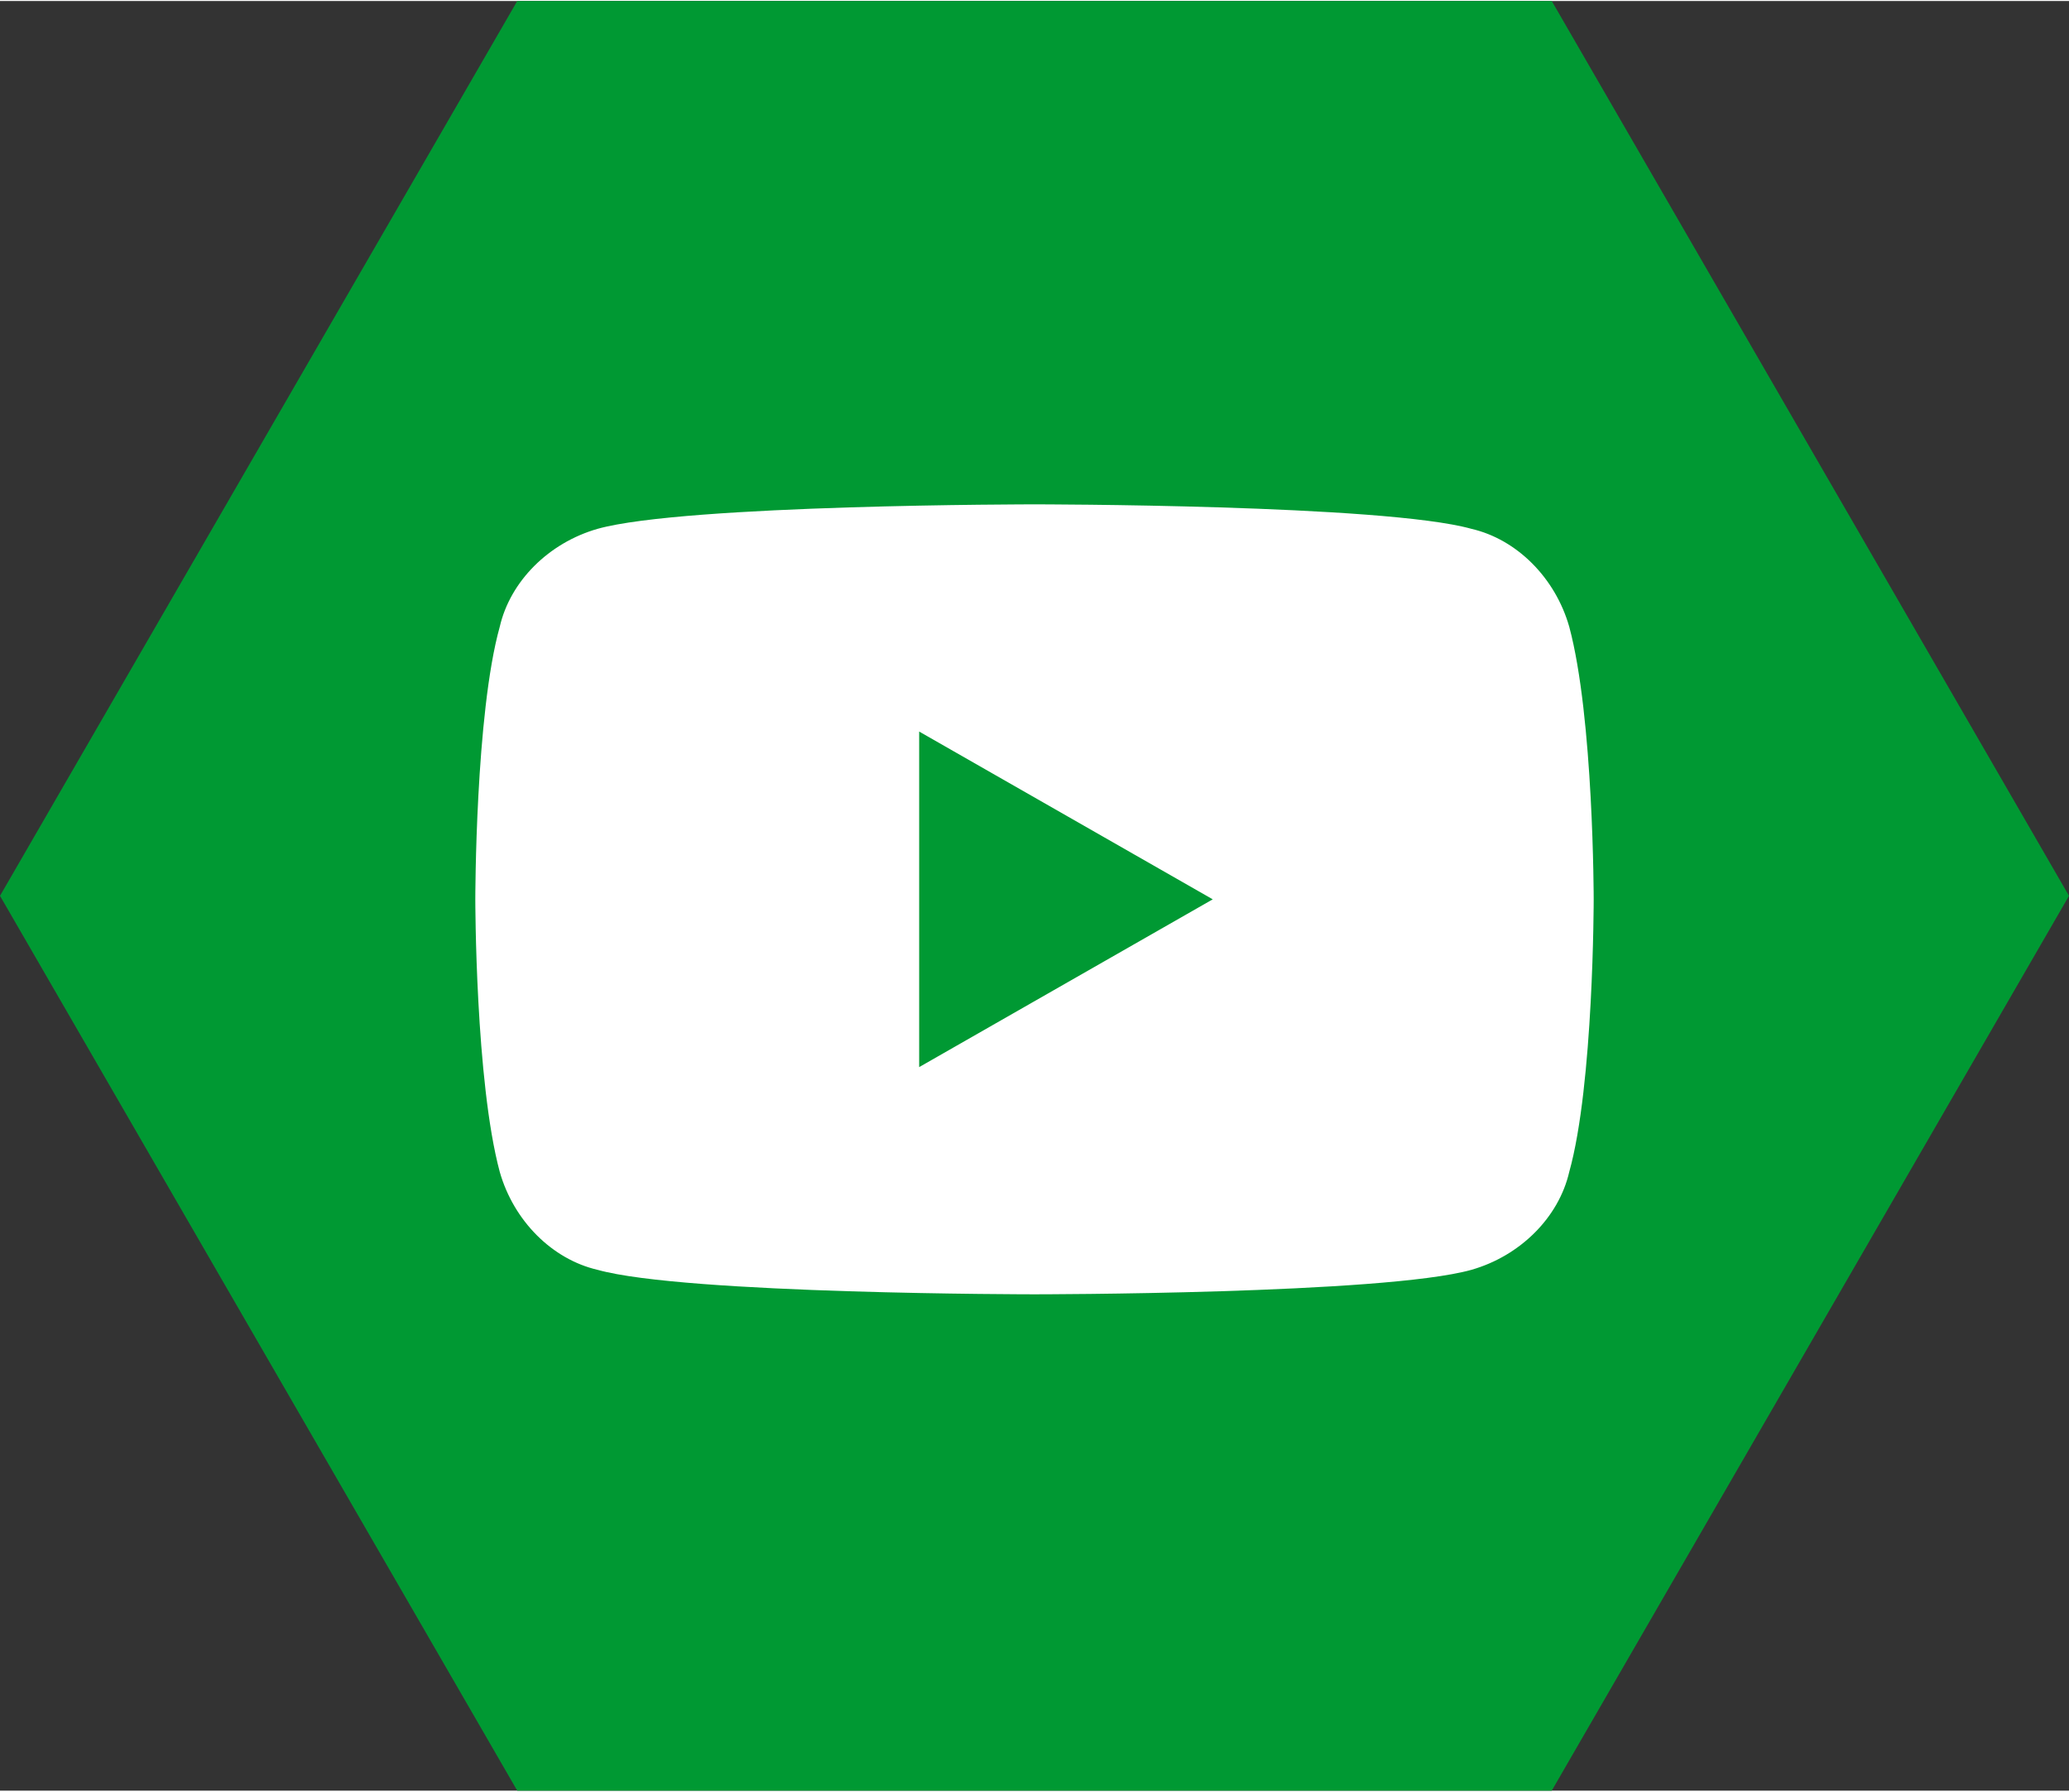<?xml version="1.0" encoding="UTF-8"?>
<!DOCTYPE svg PUBLIC "-//W3C//DTD SVG 1.1//EN" "http://www.w3.org/Graphics/SVG/1.1/DTD/svg11.dtd">
<!-- Creator: CorelDRAW 2020 (64-Bit) -->
<svg xmlns="http://www.w3.org/2000/svg" xml:space="preserve" width="0.969cm" height="0.839cm" version="1.1" style="shape-rendering:geometricPrecision; text-rendering:geometricPrecision; image-rendering:optimizeQuality; fill-rule:evenodd; clip-rule:evenodd"
viewBox="0 0 5.92 5.12"
 xmlns:xlink="http://www.w3.org/1999/xlink"
 xmlns:xodm="http://www.corel.com/coreldraw/odm/2003">
 <rect x="0" y="0" width="5.92" height="5.12" fill="#333333" stroke="none"/>
 <defs>
  <style type="text/css">
   <![CDATA[
    .fil0 {fill:#009933}
    .fil1 {fill:white;fill-rule:nonzero}
   ]]>
  </style>
 </defs>
 <g id="Layer_x0020_1">
  <g id="_2706080473856">
   <polygon class="fil0" points="-0,2.56 0.74,1.28 1.48,0 2.96,0 4.44,0 5.18,1.28 5.92,2.56 5.18,3.84 4.44,5.12 2.96,5.12 1.48,5.12 0.74,3.84 "/>
   <path class="fil1" d="M2.63 3.04l0 -0.95 0.84 0.48 -0.84 0.48zm1.86 -1.25c-0.04,-0.14 -0.15,-0.25 -0.28,-0.28 -0.25,-0.07 -1.25,-0.07 -1.25,-0.07 0,0 -1,0 -1.25,0.07 -0.14,0.04 -0.25,0.15 -0.28,0.28 -0.07,0.25 -0.07,0.78 -0.07,0.78 0,0 0,0.52 0.07,0.78 0.04,0.14 0.15,0.25 0.28,0.28 0.25,0.07 1.25,0.07 1.25,0.07 0,0 1,0 1.25,-0.07 0.14,-0.04 0.25,-0.15 0.28,-0.28 0.07,-0.25 0.07,-0.78 0.07,-0.78 0,0 0,-0.52 -0.07,-0.78z"/>
  </g>
 </g>
</svg>
